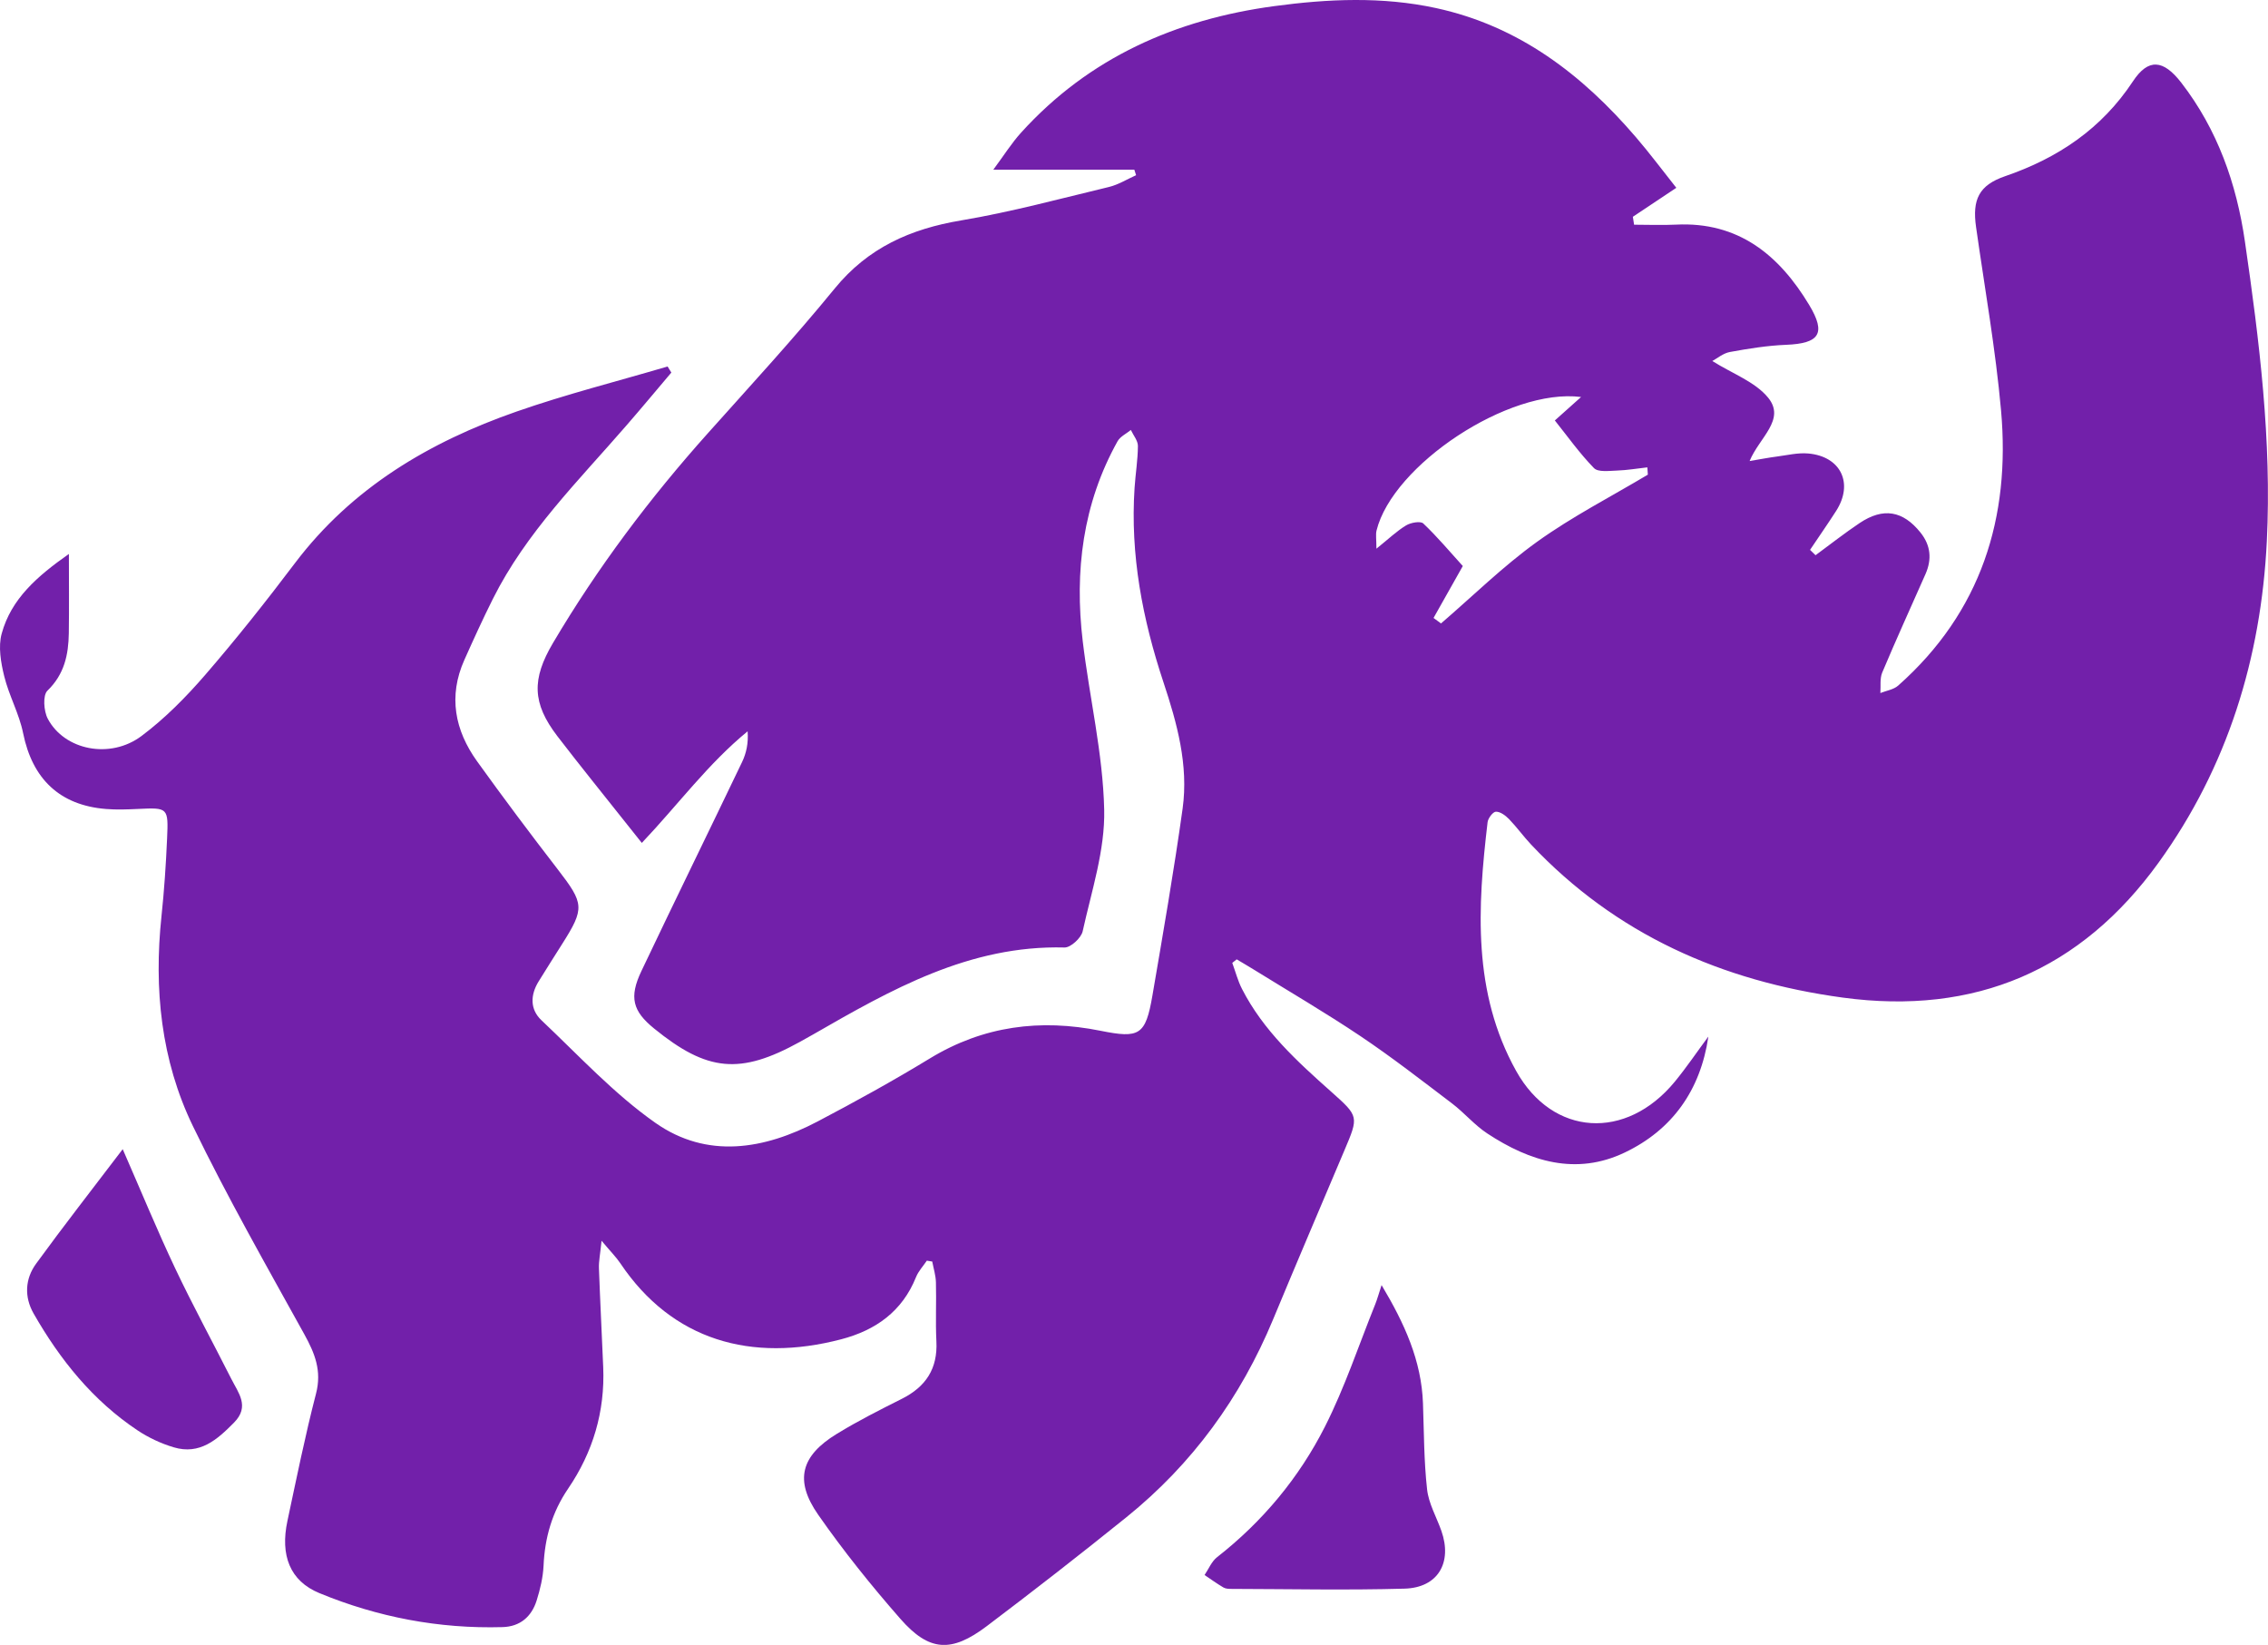 <svg width="171" height="124" viewBox="0 0 171 124" fill="none" xmlns="http://www.w3.org/2000/svg">
<path d="M128.803 78.163C128.205 82.198 126.077 85.175 122.504 86.882C118.826 88.641 115.348 87.56 112.138 85.448C111.173 84.815 110.406 83.887 109.479 83.184C107.205 81.457 104.947 79.702 102.578 78.112C99.947 76.347 97.205 74.747 94.508 73.078C94.091 72.82 93.664 72.572 93.243 72.321L92.909 72.588C93.151 73.246 93.326 73.936 93.645 74.556C95.25 77.692 97.801 80.017 100.383 82.313C102.46 84.16 102.447 84.17 101.364 86.723C99.568 90.966 97.756 95.205 95.989 99.46C93.543 105.352 89.9 110.367 84.928 114.377C81.46 117.173 77.944 119.911 74.39 122.595C71.728 124.604 70.053 124.509 67.887 122.038C65.69 119.532 63.591 116.918 61.687 114.186C59.878 111.592 60.387 109.744 63.101 108.087C64.68 107.12 66.343 106.281 68.002 105.448C69.804 104.541 70.706 103.177 70.601 101.123C70.527 99.641 70.607 98.156 70.566 96.671C70.553 96.146 70.387 95.624 70.288 95.103L69.881 95.036C69.604 95.446 69.247 95.825 69.066 96.273C68.027 98.865 66.021 100.283 63.419 100.964C56.649 102.732 50.687 101.062 46.773 95.237C46.461 94.772 46.056 94.371 45.356 93.535C45.254 94.55 45.139 95.081 45.158 95.605C45.248 98.092 45.378 100.576 45.48 103.063C45.62 106.405 44.706 109.474 42.837 112.218C41.623 113.999 41.079 115.91 40.983 118.025C40.942 118.909 40.728 119.809 40.461 120.658C40.076 121.876 39.213 122.626 37.882 122.661C33.095 122.795 28.474 121.911 24.073 120.095C21.853 119.179 21.117 117.239 21.672 114.651C22.356 111.445 23.006 108.23 23.828 105.056C24.273 103.339 23.738 102.016 22.936 100.569C20.067 95.383 17.127 90.222 14.544 84.892C12.14 79.928 11.595 74.553 12.175 69.071C12.382 67.125 12.512 65.166 12.598 63.21C12.704 60.87 12.662 60.876 10.382 60.984C9.589 61.022 8.786 61.051 7.997 60.987C4.497 60.707 2.439 58.717 1.742 55.266C1.446 53.8 0.675 52.433 0.318 50.976C0.064 49.943 -0.143 48.754 0.127 47.768C0.844 45.135 2.818 43.43 5.194 41.761C5.194 43.913 5.216 45.828 5.188 47.742C5.162 49.361 4.853 50.833 3.576 52.067C3.216 52.414 3.296 53.603 3.602 54.182C4.857 56.554 8.302 57.26 10.675 55.479C12.439 54.157 14.028 52.547 15.474 50.875C17.831 48.149 20.073 45.319 22.245 42.444C26.541 36.768 32.372 33.321 38.939 31.028C42.678 29.721 46.531 28.751 50.334 27.628C50.429 27.781 50.525 27.934 50.617 28.086C49.489 29.419 48.372 30.761 47.228 32.077C43.62 36.24 39.668 40.136 37.165 45.141C36.407 46.655 35.703 48.2 35.012 49.746C33.789 52.481 34.286 55.047 35.974 57.397C37.955 60.151 39.99 62.867 42.063 65.551C44.041 68.117 44.095 68.467 42.385 71.163C41.789 72.105 41.194 73.043 40.608 73.99C39.977 75.014 39.958 76.096 40.824 76.913C43.63 79.562 46.286 82.45 49.419 84.65C53.314 87.382 57.614 86.663 61.652 84.539C64.515 83.035 67.352 81.47 70.113 79.788C74.142 77.336 78.435 76.792 82.976 77.705C85.912 78.296 86.374 78.051 86.89 75.043C87.693 70.349 88.511 65.659 89.167 60.946C89.619 57.677 88.744 54.51 87.725 51.444C86.138 46.667 85.209 41.821 85.543 36.778C85.613 35.722 85.788 34.672 85.795 33.62C85.795 33.219 85.451 32.815 85.263 32.414C84.925 32.694 84.463 32.904 84.263 33.26C81.632 37.976 81.008 43.068 81.635 48.34C82.142 52.582 83.158 56.799 83.253 61.041C83.323 64.088 82.298 67.172 81.629 70.209C81.518 70.709 80.725 71.44 80.263 71.427C73.094 71.24 67.187 74.601 61.282 77.997C60.961 78.182 60.636 78.363 60.311 78.541C55.808 81.028 53.333 80.802 49.311 77.53C47.706 76.223 47.416 75.186 48.359 73.205C50.859 67.942 53.429 62.711 55.948 57.451C56.267 56.783 56.435 56.042 56.368 55.13C53.388 57.572 51.139 60.644 48.391 63.544C47.088 61.91 45.875 60.389 44.668 58.869C43.779 57.747 42.888 56.627 42.018 55.489C40.12 53.005 40.085 51.193 41.694 48.471C45.053 42.791 48.993 37.55 53.391 32.637C56.607 29.04 59.881 25.485 62.932 21.752C65.448 18.673 68.639 17.258 72.464 16.616C76.218 15.986 79.909 14.985 83.616 14.094C84.326 13.922 84.979 13.509 85.658 13.207C85.613 13.067 85.569 12.93 85.524 12.79H74.894C75.699 11.706 76.276 10.78 76.999 9.985C82.116 4.341 88.642 1.463 96.078 0.461C100.138 -0.086 104.211 -0.27 108.265 0.607C114.523 1.962 119.291 5.619 123.351 10.351C124.377 11.544 125.319 12.809 126.389 14.158C125.176 14.965 124.144 15.652 123.112 16.342C123.144 16.543 123.173 16.74 123.205 16.94C124.256 16.94 125.31 16.985 126.358 16.934C131.08 16.695 134.15 19.239 136.408 22.992C137.708 25.154 137.173 25.892 134.666 25.994C133.249 26.051 131.832 26.28 130.431 26.535C129.924 26.627 129.472 27.015 129.103 27.215C130.622 28.172 132.335 28.78 133.316 29.985C134.657 31.635 132.641 32.987 131.915 34.755C132.794 34.609 133.386 34.491 133.982 34.415C134.765 34.313 135.564 34.116 136.335 34.186C138.8 34.405 139.768 36.444 138.44 38.514C137.803 39.506 137.128 40.473 136.472 41.452L136.886 41.856C137.991 41.045 139.071 40.193 140.211 39.43C141.997 38.234 143.478 38.501 144.8 40.148C145.577 41.121 145.666 42.164 145.176 43.278C144.086 45.748 142.962 48.207 141.915 50.697C141.723 51.151 141.813 51.724 141.774 52.245C142.227 52.064 142.774 51.988 143.118 51.682C149.367 46.143 151.596 39.032 150.873 30.942C150.459 26.312 149.641 21.72 148.988 17.112C148.695 15.048 149.198 13.964 151.179 13.283C155.172 11.913 158.456 9.706 160.819 6.128C161.971 4.385 163.102 4.478 164.459 6.23C167.188 9.76 168.627 13.84 169.258 18.193C170.347 25.689 171.287 33.222 170.911 40.81C170.475 49.612 167.949 57.826 162.755 65.023C156.908 73.126 148.921 76.56 138.94 75.205C129.816 73.965 121.826 70.442 115.437 63.665C114.858 63.048 114.361 62.352 113.772 61.744C113.511 61.477 113.119 61.184 112.788 61.191C112.568 61.191 112.195 61.681 112.16 61.979C111.402 68.4 111.014 74.814 114.316 80.739C117.068 85.671 122.606 86.002 126.275 81.543C127.166 80.459 127.953 79.288 128.791 78.16L128.803 78.163ZM124.243 35.782C124.23 35.598 124.217 35.416 124.205 35.232C123.44 35.318 122.676 35.448 121.912 35.474C121.323 35.493 120.495 35.61 120.182 35.289C119.096 34.176 118.186 32.891 117.23 31.696C117.953 31.047 118.498 30.561 119.208 29.928C113.734 29.228 105.001 35.079 103.788 39.989C103.711 40.301 103.778 40.651 103.778 41.363C104.711 40.613 105.313 40.031 106.014 39.608C106.364 39.395 107.097 39.264 107.31 39.461C108.367 40.463 109.31 41.589 110.291 42.67C109.555 43.974 108.82 45.278 108.084 46.585C108.272 46.721 108.46 46.858 108.648 46.998C111.055 44.928 113.332 42.68 115.902 40.835C118.536 38.943 121.453 37.449 124.249 35.779L124.243 35.782Z" fill="#7220AA"/>
<path d="M104.167 96.878C105.912 99.797 107.174 102.586 107.288 105.794C107.365 107.957 107.358 110.129 107.597 112.272C107.715 113.344 108.307 114.362 108.677 115.408C109.514 117.793 108.422 119.688 105.903 119.761C101.559 119.885 97.209 119.79 92.862 119.78C92.651 119.78 92.413 119.774 92.241 119.672C91.753 119.386 91.292 119.049 90.82 118.734C91.129 118.279 91.349 117.713 91.76 117.392C95.199 114.702 97.948 111.398 99.9 107.54C101.397 104.583 102.447 101.403 103.69 98.318C103.842 97.94 103.947 97.545 104.167 96.878Z" fill="#7220AA"/>
<path d="M9.252 86.631C10.657 89.84 11.857 92.763 13.208 95.615C14.542 98.433 16.039 101.174 17.443 103.956C17.975 105.009 18.845 106.023 17.65 107.238C16.38 108.529 15.065 109.696 13.093 109.105C12.144 108.822 11.201 108.38 10.377 107.833C7.001 105.584 4.526 102.506 2.536 99.024C1.819 97.768 1.886 96.41 2.721 95.265C4.8 92.409 6.975 89.627 9.249 86.635L9.252 86.631Z" fill="#7220AA"/>
</svg>
